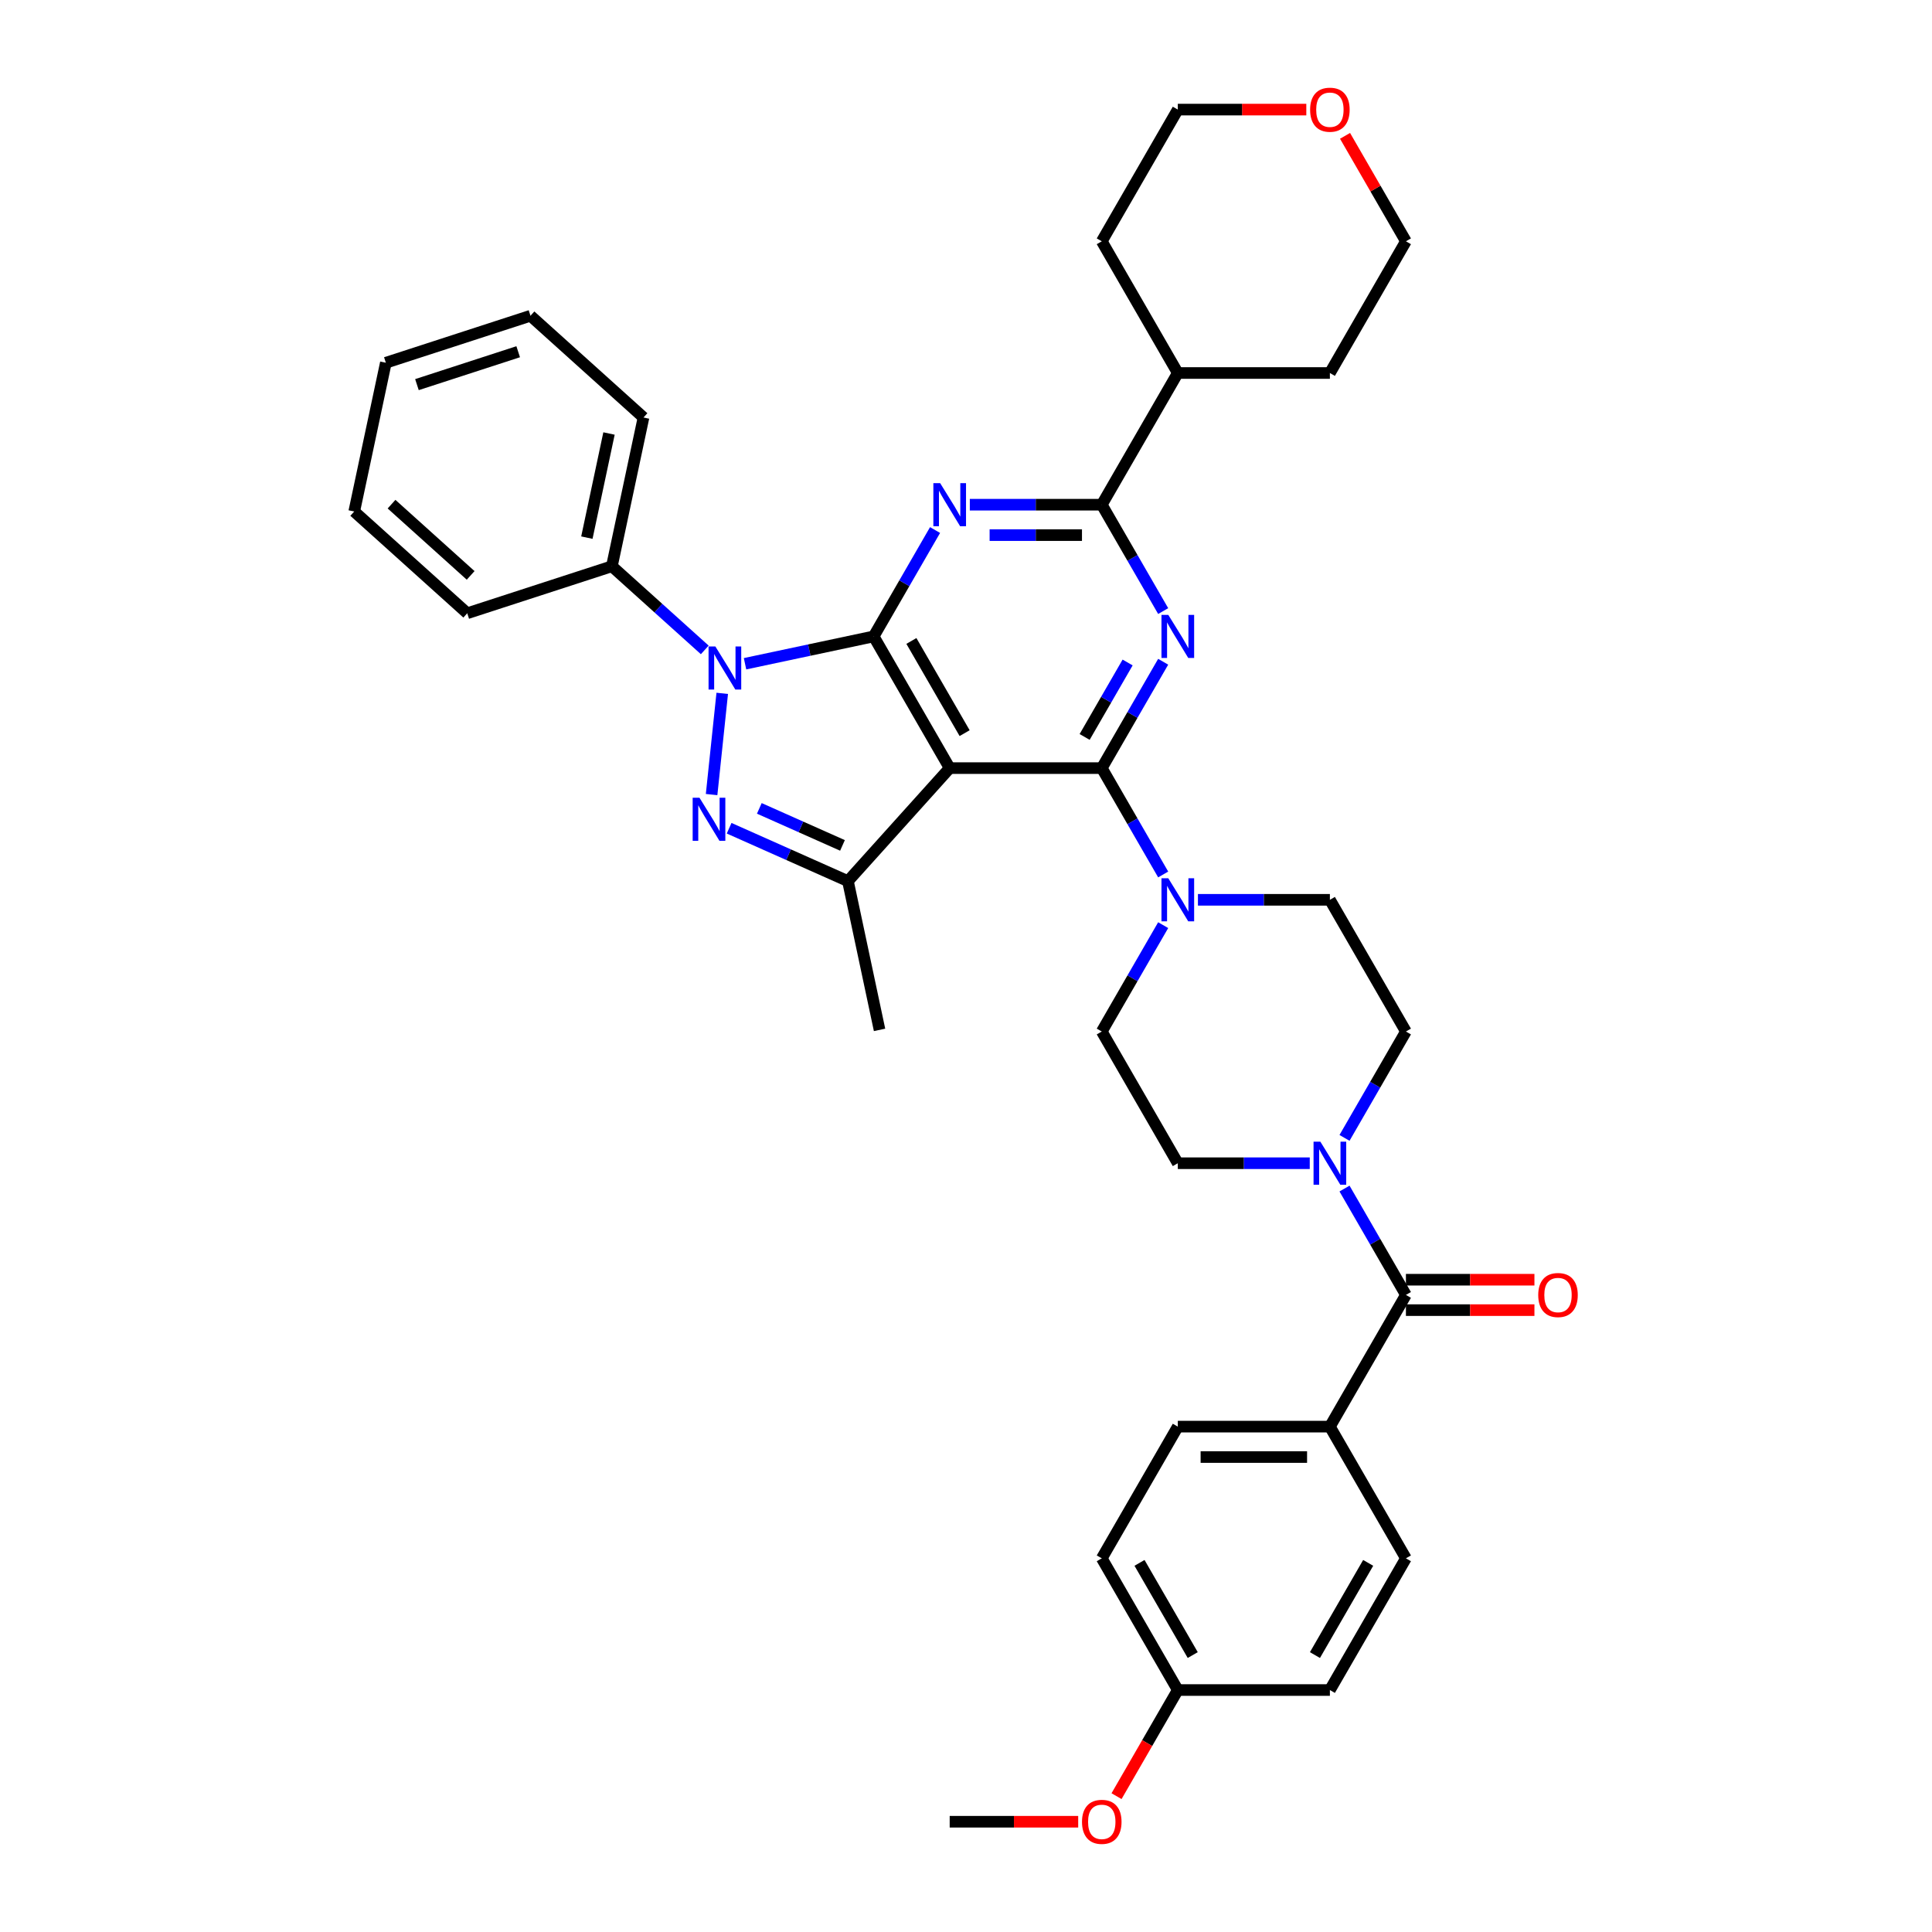 <?xml version='1.0' encoding='iso-8859-1'?>
<svg version='1.1' baseProfile='full'
              xmlns='http://www.w3.org/2000/svg'
                      xmlns:rdkit='http://www.rdkit.org/xml'
                      xmlns:xlink='http://www.w3.org/1999/xlink'
                  xml:space='preserve'
width='1000px' height='1000px' viewBox='0 0 1000 1000'>
<!-- END OF HEADER -->
<rect style='opacity:1.0;fill:#FFFFFF;stroke:none' width='1000' height='1000' x='0' y='0'> </rect>
<path class='bond-0' d='M 688.345,738.419 L 609.63,738.419' style='fill:none;fill-rule:evenodd;stroke:#000000;stroke-width:6px;stroke-linecap:butt;stroke-linejoin:miter;stroke-opacity:1' />
<path class='bond-0' d='M 676.538,754.162 L 621.437,754.162' style='fill:none;fill-rule:evenodd;stroke:#000000;stroke-width:6px;stroke-linecap:butt;stroke-linejoin:miter;stroke-opacity:1' />
<path class='bond-1' d='M 688.345,738.419 L 727.703,806.589' style='fill:none;fill-rule:evenodd;stroke:#000000;stroke-width:6px;stroke-linecap:butt;stroke-linejoin:miter;stroke-opacity:1' />
<path class='bond-2' d='M 688.345,738.419 L 727.703,670.25' style='fill:none;fill-rule:evenodd;stroke:#000000;stroke-width:6px;stroke-linecap:butt;stroke-linejoin:miter;stroke-opacity:1' />
<path class='bond-3' d='M 677.923,602.081 L 643.777,602.081' style='fill:none;fill-rule:evenodd;stroke:#0000FF;stroke-width:6px;stroke-linecap:butt;stroke-linejoin:miter;stroke-opacity:1' />
<path class='bond-3' d='M 643.777,602.081 L 609.63,602.081' style='fill:none;fill-rule:evenodd;stroke:#000000;stroke-width:6px;stroke-linecap:butt;stroke-linejoin:miter;stroke-opacity:1' />
<path class='bond-4' d='M 695.917,615.195 L 711.81,642.722' style='fill:none;fill-rule:evenodd;stroke:#0000FF;stroke-width:6px;stroke-linecap:butt;stroke-linejoin:miter;stroke-opacity:1' />
<path class='bond-4' d='M 711.81,642.722 L 727.703,670.25' style='fill:none;fill-rule:evenodd;stroke:#000000;stroke-width:6px;stroke-linecap:butt;stroke-linejoin:miter;stroke-opacity:1' />
<path class='bond-5' d='M 695.917,588.967 L 711.81,561.439' style='fill:none;fill-rule:evenodd;stroke:#0000FF;stroke-width:6px;stroke-linecap:butt;stroke-linejoin:miter;stroke-opacity:1' />
<path class='bond-5' d='M 711.81,561.439 L 727.703,533.911' style='fill:none;fill-rule:evenodd;stroke:#000000;stroke-width:6px;stroke-linecap:butt;stroke-linejoin:miter;stroke-opacity:1' />
<path class='bond-6' d='M 727.703,678.122 L 760.96,678.122' style='fill:none;fill-rule:evenodd;stroke:#000000;stroke-width:6px;stroke-linecap:butt;stroke-linejoin:miter;stroke-opacity:1' />
<path class='bond-6' d='M 760.96,678.122 L 794.217,678.122' style='fill:none;fill-rule:evenodd;stroke:#FF0000;stroke-width:6px;stroke-linecap:butt;stroke-linejoin:miter;stroke-opacity:1' />
<path class='bond-6' d='M 727.703,662.379 L 760.96,662.379' style='fill:none;fill-rule:evenodd;stroke:#000000;stroke-width:6px;stroke-linecap:butt;stroke-linejoin:miter;stroke-opacity:1' />
<path class='bond-6' d='M 760.96,662.379 L 794.217,662.379' style='fill:none;fill-rule:evenodd;stroke:#FF0000;stroke-width:6px;stroke-linecap:butt;stroke-linejoin:miter;stroke-opacity:1' />
<path class='bond-7' d='M 609.63,738.419 L 570.273,806.589' style='fill:none;fill-rule:evenodd;stroke:#000000;stroke-width:6px;stroke-linecap:butt;stroke-linejoin:miter;stroke-opacity:1' />
<path class='bond-8' d='M 727.703,806.589 L 688.345,874.758' style='fill:none;fill-rule:evenodd;stroke:#000000;stroke-width:6px;stroke-linecap:butt;stroke-linejoin:miter;stroke-opacity:1' />
<path class='bond-8' d='M 708.165,808.942 L 680.615,856.661' style='fill:none;fill-rule:evenodd;stroke:#000000;stroke-width:6px;stroke-linecap:butt;stroke-linejoin:miter;stroke-opacity:1' />
<path class='bond-9' d='M 570.273,397.573 L 586.166,370.045' style='fill:none;fill-rule:evenodd;stroke:#000000;stroke-width:6px;stroke-linecap:butt;stroke-linejoin:miter;stroke-opacity:1' />
<path class='bond-9' d='M 586.166,370.045 L 602.059,342.518' style='fill:none;fill-rule:evenodd;stroke:#0000FF;stroke-width:6px;stroke-linecap:butt;stroke-linejoin:miter;stroke-opacity:1' />
<path class='bond-9' d='M 561.407,381.443 L 572.532,362.174' style='fill:none;fill-rule:evenodd;stroke:#000000;stroke-width:6px;stroke-linecap:butt;stroke-linejoin:miter;stroke-opacity:1' />
<path class='bond-9' d='M 572.532,362.174 L 583.657,342.904' style='fill:none;fill-rule:evenodd;stroke:#0000FF;stroke-width:6px;stroke-linecap:butt;stroke-linejoin:miter;stroke-opacity:1' />
<path class='bond-10' d='M 570.273,397.573 L 586.166,425.101' style='fill:none;fill-rule:evenodd;stroke:#000000;stroke-width:6px;stroke-linecap:butt;stroke-linejoin:miter;stroke-opacity:1' />
<path class='bond-10' d='M 586.166,425.101 L 602.059,452.628' style='fill:none;fill-rule:evenodd;stroke:#0000FF;stroke-width:6px;stroke-linecap:butt;stroke-linejoin:miter;stroke-opacity:1' />
<path class='bond-11' d='M 570.273,397.573 L 491.558,397.573' style='fill:none;fill-rule:evenodd;stroke:#000000;stroke-width:6px;stroke-linecap:butt;stroke-linejoin:miter;stroke-opacity:1' />
<path class='bond-12' d='M 602.059,316.29 L 586.166,288.762' style='fill:none;fill-rule:evenodd;stroke:#0000FF;stroke-width:6px;stroke-linecap:butt;stroke-linejoin:miter;stroke-opacity:1' />
<path class='bond-12' d='M 586.166,288.762 L 570.273,261.234' style='fill:none;fill-rule:evenodd;stroke:#000000;stroke-width:6px;stroke-linecap:butt;stroke-linejoin:miter;stroke-opacity:1' />
<path class='bond-13' d='M 602.059,478.856 L 586.166,506.384' style='fill:none;fill-rule:evenodd;stroke:#0000FF;stroke-width:6px;stroke-linecap:butt;stroke-linejoin:miter;stroke-opacity:1' />
<path class='bond-13' d='M 586.166,506.384 L 570.273,533.911' style='fill:none;fill-rule:evenodd;stroke:#000000;stroke-width:6px;stroke-linecap:butt;stroke-linejoin:miter;stroke-opacity:1' />
<path class='bond-14' d='M 620.052,465.742 L 654.199,465.742' style='fill:none;fill-rule:evenodd;stroke:#0000FF;stroke-width:6px;stroke-linecap:butt;stroke-linejoin:miter;stroke-opacity:1' />
<path class='bond-14' d='M 654.199,465.742 L 688.345,465.742' style='fill:none;fill-rule:evenodd;stroke:#000000;stroke-width:6px;stroke-linecap:butt;stroke-linejoin:miter;stroke-opacity:1' />
<path class='bond-15' d='M 385.627,343.554 L 418.913,336.479' style='fill:none;fill-rule:evenodd;stroke:#0000FF;stroke-width:6px;stroke-linecap:butt;stroke-linejoin:miter;stroke-opacity:1' />
<path class='bond-15' d='M 418.913,336.479 L 452.2,329.404' style='fill:none;fill-rule:evenodd;stroke:#000000;stroke-width:6px;stroke-linecap:butt;stroke-linejoin:miter;stroke-opacity:1' />
<path class='bond-16' d='M 373.827,358.883 L 368.321,411.269' style='fill:none;fill-rule:evenodd;stroke:#0000FF;stroke-width:6px;stroke-linecap:butt;stroke-linejoin:miter;stroke-opacity:1' />
<path class='bond-17' d='M 364.783,336.386 L 340.746,314.742' style='fill:none;fill-rule:evenodd;stroke:#0000FF;stroke-width:6px;stroke-linecap:butt;stroke-linejoin:miter;stroke-opacity:1' />
<path class='bond-17' d='M 340.746,314.742 L 316.708,293.099' style='fill:none;fill-rule:evenodd;stroke:#000000;stroke-width:6px;stroke-linecap:butt;stroke-linejoin:miter;stroke-opacity:1' />
<path class='bond-18' d='M 452.2,329.404 L 491.558,397.573' style='fill:none;fill-rule:evenodd;stroke:#000000;stroke-width:6px;stroke-linecap:butt;stroke-linejoin:miter;stroke-opacity:1' />
<path class='bond-18' d='M 471.738,331.758 L 499.288,379.476' style='fill:none;fill-rule:evenodd;stroke:#000000;stroke-width:6px;stroke-linecap:butt;stroke-linejoin:miter;stroke-opacity:1' />
<path class='bond-19' d='M 452.2,329.404 L 468.093,301.876' style='fill:none;fill-rule:evenodd;stroke:#000000;stroke-width:6px;stroke-linecap:butt;stroke-linejoin:miter;stroke-opacity:1' />
<path class='bond-19' d='M 468.093,301.876 L 483.986,274.348' style='fill:none;fill-rule:evenodd;stroke:#0000FF;stroke-width:6px;stroke-linecap:butt;stroke-linejoin:miter;stroke-opacity:1' />
<path class='bond-20' d='M 491.558,397.573 L 438.887,456.07' style='fill:none;fill-rule:evenodd;stroke:#000000;stroke-width:6px;stroke-linecap:butt;stroke-linejoin:miter;stroke-opacity:1' />
<path class='bond-21' d='M 438.887,456.07 L 408.143,442.382' style='fill:none;fill-rule:evenodd;stroke:#000000;stroke-width:6px;stroke-linecap:butt;stroke-linejoin:miter;stroke-opacity:1' />
<path class='bond-21' d='M 408.143,442.382 L 377.399,428.693' style='fill:none;fill-rule:evenodd;stroke:#0000FF;stroke-width:6px;stroke-linecap:butt;stroke-linejoin:miter;stroke-opacity:1' />
<path class='bond-21' d='M 436.067,437.581 L 414.546,428' style='fill:none;fill-rule:evenodd;stroke:#000000;stroke-width:6px;stroke-linecap:butt;stroke-linejoin:miter;stroke-opacity:1' />
<path class='bond-21' d='M 414.546,428 L 393.025,418.418' style='fill:none;fill-rule:evenodd;stroke:#0000FF;stroke-width:6px;stroke-linecap:butt;stroke-linejoin:miter;stroke-opacity:1' />
<path class='bond-22' d='M 438.887,456.07 L 455.253,533.065' style='fill:none;fill-rule:evenodd;stroke:#000000;stroke-width:6px;stroke-linecap:butt;stroke-linejoin:miter;stroke-opacity:1' />
<path class='bond-23' d='M 501.979,261.234 L 536.126,261.234' style='fill:none;fill-rule:evenodd;stroke:#0000FF;stroke-width:6px;stroke-linecap:butt;stroke-linejoin:miter;stroke-opacity:1' />
<path class='bond-23' d='M 536.126,261.234 L 570.273,261.234' style='fill:none;fill-rule:evenodd;stroke:#000000;stroke-width:6px;stroke-linecap:butt;stroke-linejoin:miter;stroke-opacity:1' />
<path class='bond-23' d='M 512.223,276.977 L 536.126,276.977' style='fill:none;fill-rule:evenodd;stroke:#0000FF;stroke-width:6px;stroke-linecap:butt;stroke-linejoin:miter;stroke-opacity:1' />
<path class='bond-23' d='M 536.126,276.977 L 560.029,276.977' style='fill:none;fill-rule:evenodd;stroke:#000000;stroke-width:6px;stroke-linecap:butt;stroke-linejoin:miter;stroke-opacity:1' />
<path class='bond-24' d='M 316.708,293.099 L 333.074,216.104' style='fill:none;fill-rule:evenodd;stroke:#000000;stroke-width:6px;stroke-linecap:butt;stroke-linejoin:miter;stroke-opacity:1' />
<path class='bond-24' d='M 303.764,278.276 L 315.22,224.38' style='fill:none;fill-rule:evenodd;stroke:#000000;stroke-width:6px;stroke-linecap:butt;stroke-linejoin:miter;stroke-opacity:1' />
<path class='bond-25' d='M 316.708,293.099 L 241.846,317.423' style='fill:none;fill-rule:evenodd;stroke:#000000;stroke-width:6px;stroke-linecap:butt;stroke-linejoin:miter;stroke-opacity:1' />
<path class='bond-26' d='M 333.074,216.104 L 274.577,163.433' style='fill:none;fill-rule:evenodd;stroke:#000000;stroke-width:6px;stroke-linecap:butt;stroke-linejoin:miter;stroke-opacity:1' />
<path class='bond-27' d='M 241.846,317.423 L 183.349,264.752' style='fill:none;fill-rule:evenodd;stroke:#000000;stroke-width:6px;stroke-linecap:butt;stroke-linejoin:miter;stroke-opacity:1' />
<path class='bond-27' d='M 243.605,297.823 L 202.658,260.954' style='fill:none;fill-rule:evenodd;stroke:#000000;stroke-width:6px;stroke-linecap:butt;stroke-linejoin:miter;stroke-opacity:1' />
<path class='bond-28' d='M 274.577,163.433 L 199.715,187.757' style='fill:none;fill-rule:evenodd;stroke:#000000;stroke-width:6px;stroke-linecap:butt;stroke-linejoin:miter;stroke-opacity:1' />
<path class='bond-28' d='M 268.213,182.054 L 215.809,199.081' style='fill:none;fill-rule:evenodd;stroke:#000000;stroke-width:6px;stroke-linecap:butt;stroke-linejoin:miter;stroke-opacity:1' />
<path class='bond-29' d='M 183.349,264.752 L 199.715,187.757' style='fill:none;fill-rule:evenodd;stroke:#000000;stroke-width:6px;stroke-linecap:butt;stroke-linejoin:miter;stroke-opacity:1' />
<path class='bond-30' d='M 570.273,261.234 L 609.63,193.065' style='fill:none;fill-rule:evenodd;stroke:#000000;stroke-width:6px;stroke-linecap:butt;stroke-linejoin:miter;stroke-opacity:1' />
<path class='bond-31' d='M 609.63,193.065 L 688.345,193.065' style='fill:none;fill-rule:evenodd;stroke:#000000;stroke-width:6px;stroke-linecap:butt;stroke-linejoin:miter;stroke-opacity:1' />
<path class='bond-32' d='M 609.63,193.065 L 570.273,124.896' style='fill:none;fill-rule:evenodd;stroke:#000000;stroke-width:6px;stroke-linecap:butt;stroke-linejoin:miter;stroke-opacity:1' />
<path class='bond-33' d='M 688.345,193.065 L 727.703,124.896' style='fill:none;fill-rule:evenodd;stroke:#000000;stroke-width:6px;stroke-linecap:butt;stroke-linejoin:miter;stroke-opacity:1' />
<path class='bond-34' d='M 727.703,124.896 L 711.946,97.604' style='fill:none;fill-rule:evenodd;stroke:#000000;stroke-width:6px;stroke-linecap:butt;stroke-linejoin:miter;stroke-opacity:1' />
<path class='bond-34' d='M 711.946,97.604 L 696.189,70.313' style='fill:none;fill-rule:evenodd;stroke:#FF0000;stroke-width:6px;stroke-linecap:butt;stroke-linejoin:miter;stroke-opacity:1' />
<path class='bond-35' d='M 676.144,56.727 L 642.887,56.727' style='fill:none;fill-rule:evenodd;stroke:#FF0000;stroke-width:6px;stroke-linecap:butt;stroke-linejoin:miter;stroke-opacity:1' />
<path class='bond-35' d='M 642.887,56.727 L 609.63,56.727' style='fill:none;fill-rule:evenodd;stroke:#000000;stroke-width:6px;stroke-linecap:butt;stroke-linejoin:miter;stroke-opacity:1' />
<path class='bond-36' d='M 609.63,56.727 L 570.273,124.896' style='fill:none;fill-rule:evenodd;stroke:#000000;stroke-width:6px;stroke-linecap:butt;stroke-linejoin:miter;stroke-opacity:1' />
<path class='bond-37' d='M 570.273,533.911 L 609.63,602.081' style='fill:none;fill-rule:evenodd;stroke:#000000;stroke-width:6px;stroke-linecap:butt;stroke-linejoin:miter;stroke-opacity:1' />
<path class='bond-38' d='M 727.703,533.911 L 688.345,465.742' style='fill:none;fill-rule:evenodd;stroke:#000000;stroke-width:6px;stroke-linecap:butt;stroke-linejoin:miter;stroke-opacity:1' />
<path class='bond-39' d='M 609.63,874.758 L 688.345,874.758' style='fill:none;fill-rule:evenodd;stroke:#000000;stroke-width:6px;stroke-linecap:butt;stroke-linejoin:miter;stroke-opacity:1' />
<path class='bond-40' d='M 609.63,874.758 L 593.773,902.223' style='fill:none;fill-rule:evenodd;stroke:#000000;stroke-width:6px;stroke-linecap:butt;stroke-linejoin:miter;stroke-opacity:1' />
<path class='bond-40' d='M 593.773,902.223 L 577.917,929.687' style='fill:none;fill-rule:evenodd;stroke:#FF0000;stroke-width:6px;stroke-linecap:butt;stroke-linejoin:miter;stroke-opacity:1' />
<path class='bond-41' d='M 609.63,874.758 L 570.273,806.589' style='fill:none;fill-rule:evenodd;stroke:#000000;stroke-width:6px;stroke-linecap:butt;stroke-linejoin:miter;stroke-opacity:1' />
<path class='bond-41' d='M 617.36,856.661 L 589.81,808.942' style='fill:none;fill-rule:evenodd;stroke:#000000;stroke-width:6px;stroke-linecap:butt;stroke-linejoin:miter;stroke-opacity:1' />
<path class='bond-42' d='M 558.072,942.927 L 524.815,942.927' style='fill:none;fill-rule:evenodd;stroke:#FF0000;stroke-width:6px;stroke-linecap:butt;stroke-linejoin:miter;stroke-opacity:1' />
<path class='bond-42' d='M 524.815,942.927 L 491.558,942.927' style='fill:none;fill-rule:evenodd;stroke:#000000;stroke-width:6px;stroke-linecap:butt;stroke-linejoin:miter;stroke-opacity:1' />
<path  class='atom-1' d='M 683.418 590.935
L 690.722 602.742
Q 691.447 603.907, 692.612 606.016
Q 693.777 608.126, 693.84 608.252
L 693.84 590.935
L 696.799 590.935
L 696.799 613.227
L 693.745 613.227
L 685.905 600.318
Q 684.992 598.806, 684.016 597.074
Q 683.071 595.343, 682.788 594.807
L 682.788 613.227
L 679.891 613.227
L 679.891 590.935
L 683.418 590.935
' fill='#0000FF'/>
<path  class='atom-3' d='M 796.185 670.313
Q 796.185 664.96, 798.83 661.969
Q 801.475 658.978, 806.418 658.978
Q 811.361 658.978, 814.006 661.969
Q 816.651 664.96, 816.651 670.313
Q 816.651 675.729, 813.975 678.814
Q 811.298 681.868, 806.418 681.868
Q 801.506 681.868, 798.83 678.814
Q 796.185 675.76, 796.185 670.313
M 806.418 679.349
Q 809.818 679.349, 811.645 677.082
Q 813.502 674.784, 813.502 670.313
Q 813.502 665.936, 811.645 663.732
Q 809.818 661.497, 806.418 661.497
Q 803.017 661.497, 801.16 663.701
Q 799.334 665.905, 799.334 670.313
Q 799.334 674.815, 801.16 677.082
Q 803.017 679.349, 806.418 679.349
' fill='#FF0000'/>
<path  class='atom-7' d='M 604.703 318.258
L 612.007 330.065
Q 612.732 331.23, 613.897 333.339
Q 615.062 335.449, 615.125 335.575
L 615.125 318.258
L 618.084 318.258
L 618.084 340.55
L 615.03 340.55
L 607.19 327.64
Q 606.277 326.129, 605.301 324.397
Q 604.356 322.666, 604.073 322.13
L 604.073 340.55
L 601.176 340.55
L 601.176 318.258
L 604.703 318.258
' fill='#0000FF'/>
<path  class='atom-8' d='M 604.703 454.596
L 612.007 466.403
Q 612.732 467.568, 613.897 469.678
Q 615.062 471.788, 615.125 471.913
L 615.125 454.596
L 618.084 454.596
L 618.084 476.888
L 615.03 476.888
L 607.19 463.979
Q 606.277 462.468, 605.301 460.736
Q 604.356 459.004, 604.073 458.469
L 604.073 476.888
L 601.176 476.888
L 601.176 454.596
L 604.703 454.596
' fill='#0000FF'/>
<path  class='atom-9' d='M 370.277 334.623
L 377.582 346.431
Q 378.306 347.596, 379.471 349.705
Q 380.636 351.815, 380.699 351.941
L 380.699 334.623
L 383.659 334.623
L 383.659 356.915
L 380.605 356.915
L 372.765 344.006
Q 371.852 342.495, 370.876 340.763
Q 369.931 339.031, 369.648 338.496
L 369.648 356.915
L 366.751 356.915
L 366.751 334.623
L 370.277 334.623
' fill='#0000FF'/>
<path  class='atom-13' d='M 362.049 412.907
L 369.354 424.715
Q 370.078 425.88, 371.243 427.989
Q 372.408 430.099, 372.471 430.225
L 372.471 412.907
L 375.431 412.907
L 375.431 435.199
L 372.377 435.199
L 364.537 422.29
Q 363.624 420.779, 362.648 419.047
Q 361.703 417.315, 361.42 416.78
L 361.42 435.199
L 358.523 435.199
L 358.523 412.907
L 362.049 412.907
' fill='#0000FF'/>
<path  class='atom-15' d='M 486.63 250.088
L 493.935 261.896
Q 494.659 263.061, 495.824 265.17
Q 496.989 267.28, 497.052 267.406
L 497.052 250.088
L 500.012 250.088
L 500.012 272.38
L 496.957 272.38
L 489.117 259.471
Q 488.204 257.96, 487.228 256.228
Q 486.284 254.496, 486 253.961
L 486 272.38
L 483.104 272.38
L 483.104 250.088
L 486.63 250.088
' fill='#0000FF'/>
<path  class='atom-26' d='M 678.112 56.789
Q 678.112 51.437, 680.757 48.446
Q 683.402 45.455, 688.345 45.455
Q 693.289 45.455, 695.933 48.446
Q 698.578 51.437, 698.578 56.789
Q 698.578 62.205, 695.902 65.291
Q 693.226 68.345, 688.345 68.345
Q 683.433 68.345, 680.757 65.291
Q 678.112 62.237, 678.112 56.789
M 688.345 65.826
Q 691.746 65.826, 693.572 63.559
Q 695.43 61.261, 695.43 56.789
Q 695.43 52.413, 693.572 50.209
Q 691.746 47.973, 688.345 47.973
Q 684.945 47.973, 683.087 50.178
Q 681.261 52.382, 681.261 56.789
Q 681.261 61.292, 683.087 63.559
Q 684.945 65.826, 688.345 65.826
' fill='#FF0000'/>
<path  class='atom-36' d='M 560.04 942.99
Q 560.04 937.637, 562.685 934.646
Q 565.329 931.655, 570.273 931.655
Q 575.216 931.655, 577.861 934.646
Q 580.506 937.637, 580.506 942.99
Q 580.506 948.406, 577.829 951.491
Q 575.153 954.545, 570.273 954.545
Q 565.361 954.545, 562.685 951.491
Q 560.04 948.437, 560.04 942.99
M 570.273 952.027
Q 573.673 952.027, 575.499 949.76
Q 577.357 947.461, 577.357 942.99
Q 577.357 938.614, 575.499 936.409
Q 573.673 934.174, 570.273 934.174
Q 566.872 934.174, 565.014 936.378
Q 563.188 938.582, 563.188 942.99
Q 563.188 947.493, 565.014 949.76
Q 566.872 952.027, 570.273 952.027
' fill='#FF0000'/>
</svg>
